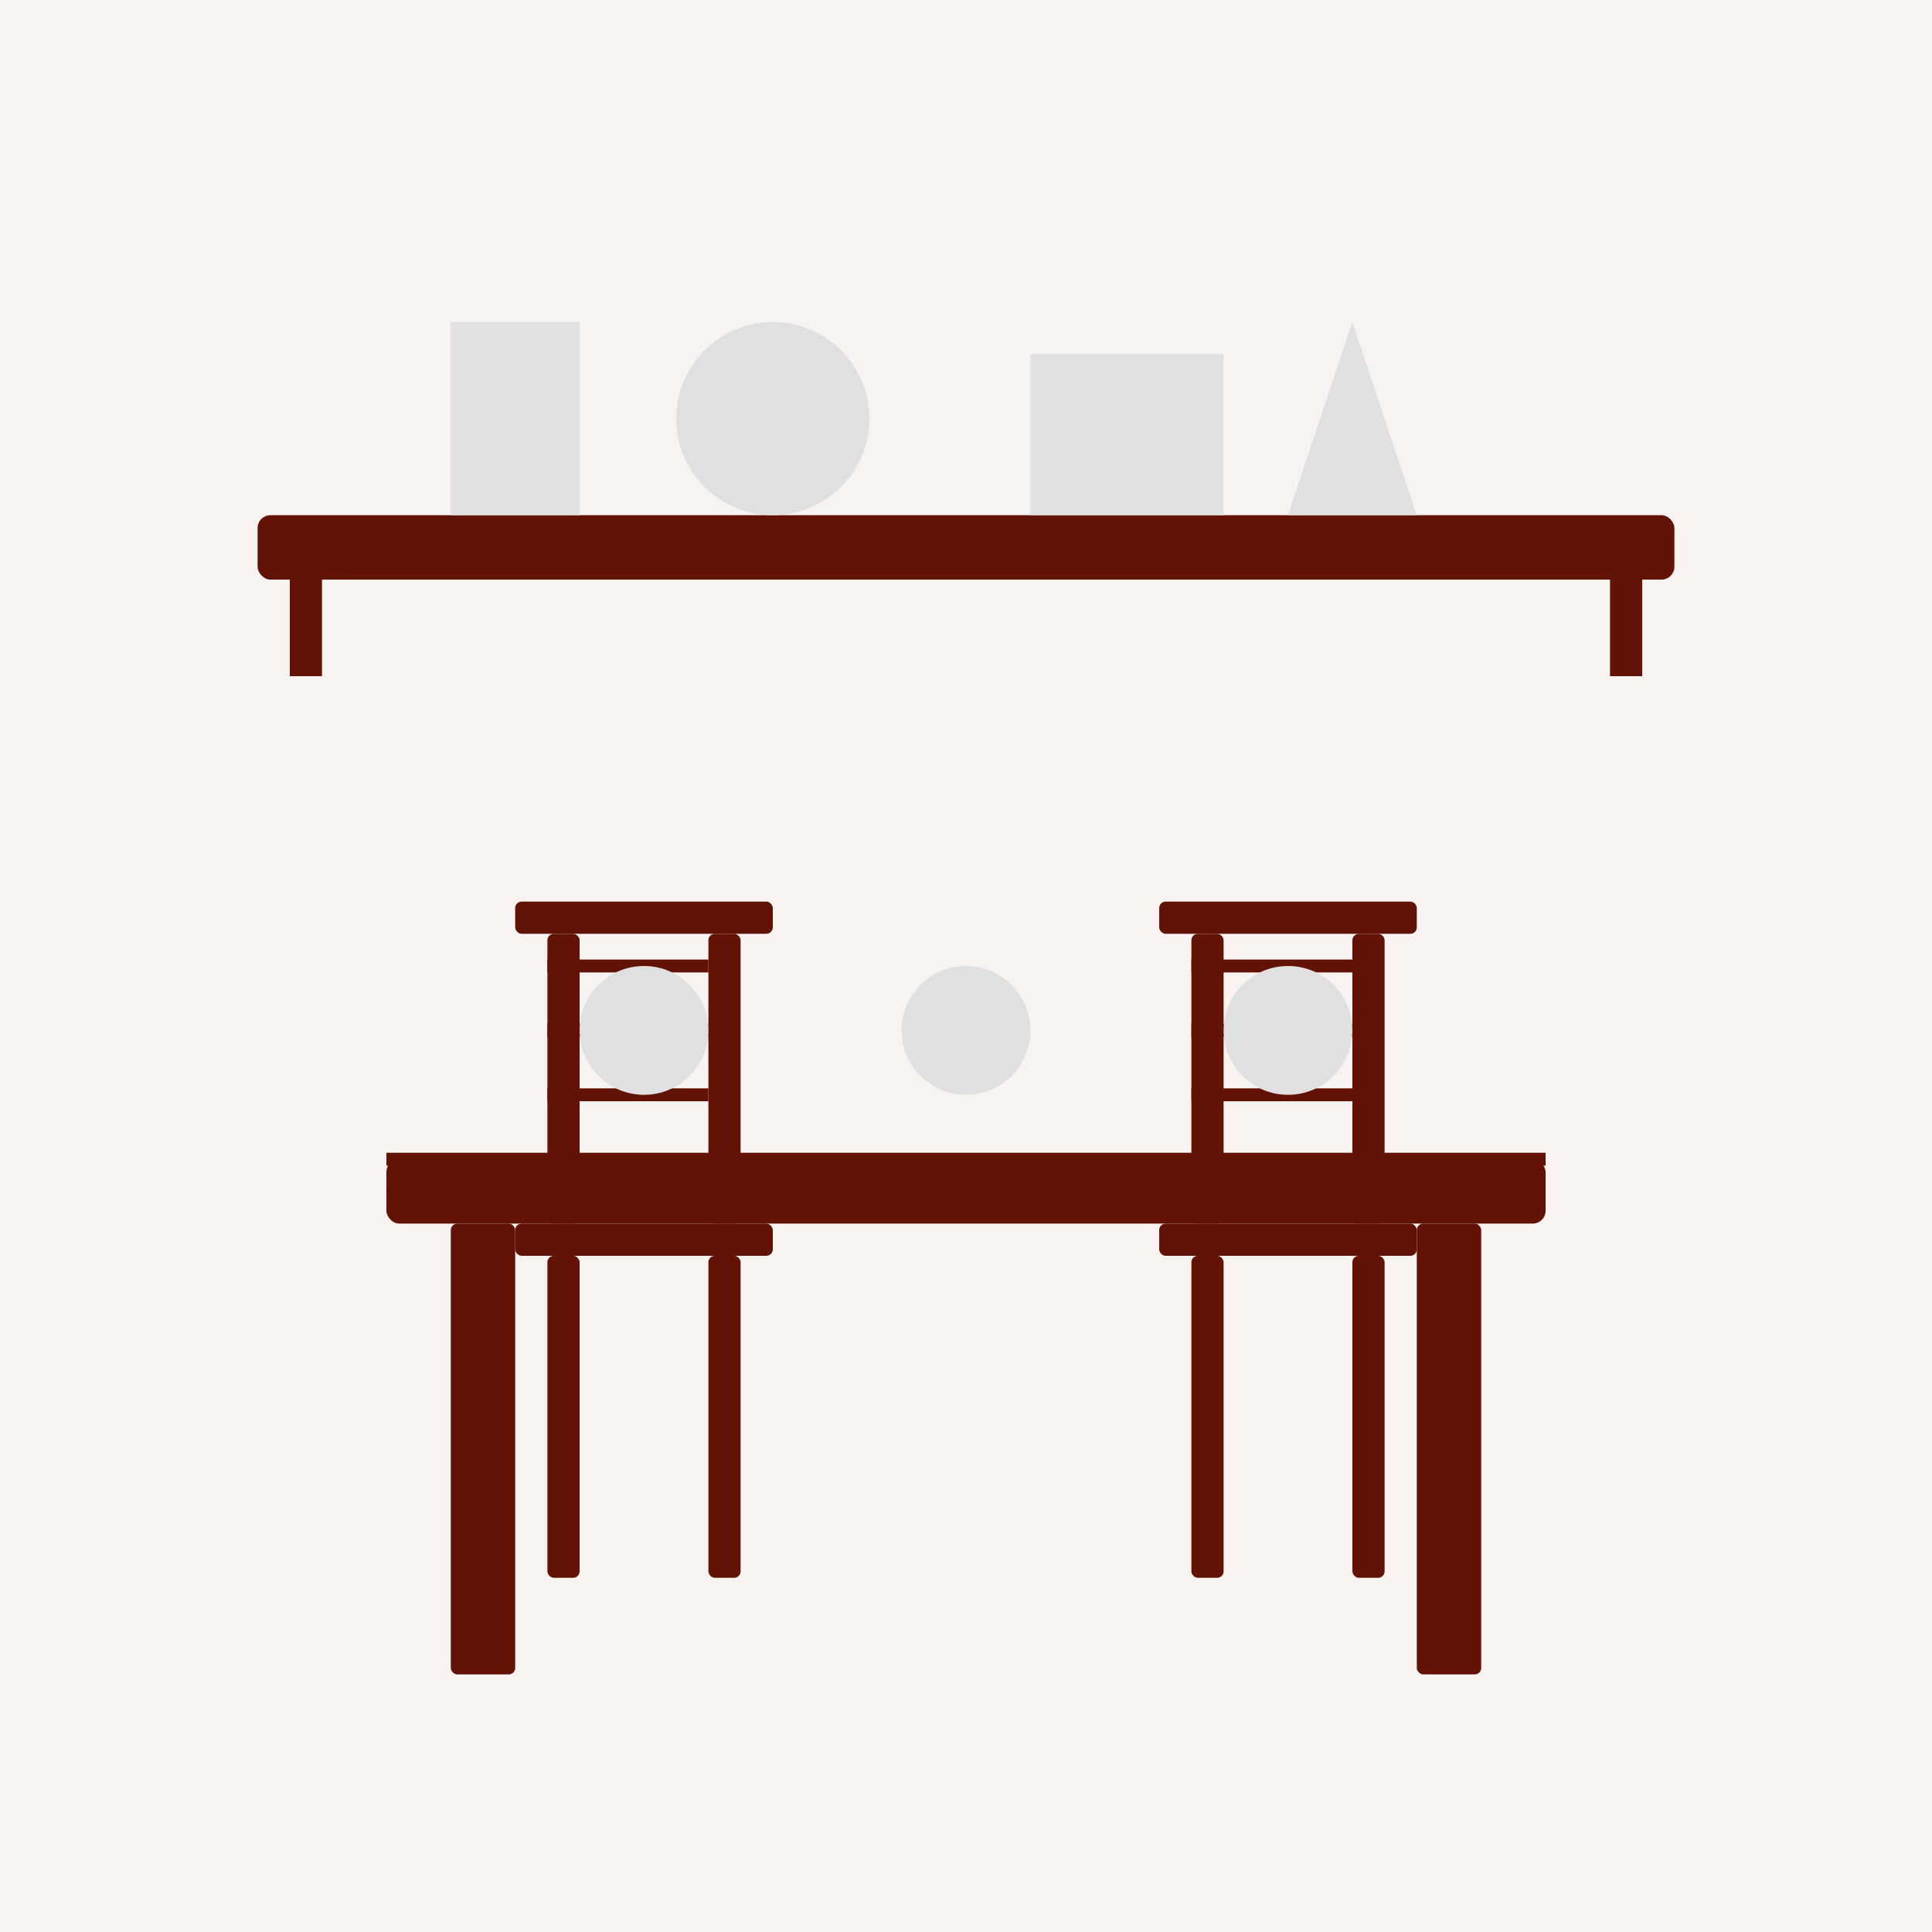 <svg width="300" height="300" viewBox="0 0 300 300" fill="none" xmlns="http://www.w3.org/2000/svg">
  <rect width="300" height="300" fill="#F8F3F0"/>
  
  <!-- Kitchen table -->
  <rect x="60" y="180" width="180" height="10" rx="2" fill="#631305"/>
  
  <!-- Table legs -->
  <rect x="70" y="190" width="10" height="70" rx="1" fill="#631305"/>
  <rect x="220" y="190" width="10" height="70" rx="1" fill="#631305"/>
  
  <!-- Table top details -->
  <path d="M60 180H240" stroke="#631305" stroke-width="2"/>
  <path d="M60 185H240" stroke="#631305" stroke-width="1" stroke-opacity="0.5"/>
  
  <!-- Chairs -->
  <rect x="80" y="190" width="40" height="5" rx="1" fill="#631305"/>
  <rect x="180" y="190" width="40" height="5" rx="1" fill="#631305"/>
  <rect x="85" y="195" width="5" height="50" rx="1" fill="#631305"/>
  <rect x="110" y="195" width="5" height="50" rx="1" fill="#631305"/>
  <rect x="185" y="195" width="5" height="50" rx="1" fill="#631305"/>
  <rect x="210" y="195" width="5" height="50" rx="1" fill="#631305"/>
  
  <!-- Chair backs -->
  <rect x="80" y="140" width="40" height="5" rx="1" fill="#631305"/>
  <rect x="180" y="140" width="40" height="5" rx="1" fill="#631305"/>
  <rect x="85" y="145" width="5" height="45" rx="1" fill="#631305"/>
  <rect x="110" y="145" width="5" height="45" rx="1" fill="#631305"/>
  <rect x="185" y="145" width="5" height="45" rx="1" fill="#631305"/>
  <rect x="210" y="145" width="5" height="45" rx="1" fill="#631305"/>
  
  <!-- Chair back details -->
  <path d="M85 150H110" stroke="#631305" stroke-width="2"/>
  <path d="M85 160H110" stroke="#631305" stroke-width="2"/>
  <path d="M85 170H110" stroke="#631305" stroke-width="2"/>
  <path d="M185 150H210" stroke="#631305" stroke-width="2"/>
  <path d="M185 160H210" stroke="#631305" stroke-width="2"/>
  <path d="M185 170H210" stroke="#631305" stroke-width="2"/>
  
  <!-- Wall shelf -->
  <rect x="40" y="80" width="220" height="10" rx="2" fill="#631305"/>
  <rect x="45" y="90" width="5" height="15" fill="#631305"/>
  <rect x="250" y="90" width="5" height="15" fill="#631305"/>
  
  <!-- Items on shelf -->
  <rect x="70" y="50" width="20" height="30" fill="#E0E0E0"/>
  <circle cx="120" cy="65" r="15" fill="#E0E0E0"/>
  <rect x="160" y="55" width="30" height="25" fill="#E0E0E0"/>
  <path d="M210 50L200 80H220L210 50Z" fill="#E0E0E0"/>
  
  <!-- Utensils on table -->
  <circle cx="100" cy="160" r="10" fill="#E0E0E0"/>
  <circle cx="150" cy="160" r="10" fill="#E0E0E0"/>
  <circle cx="200" cy="160" r="10" fill="#E0E0E0"/>
</svg>